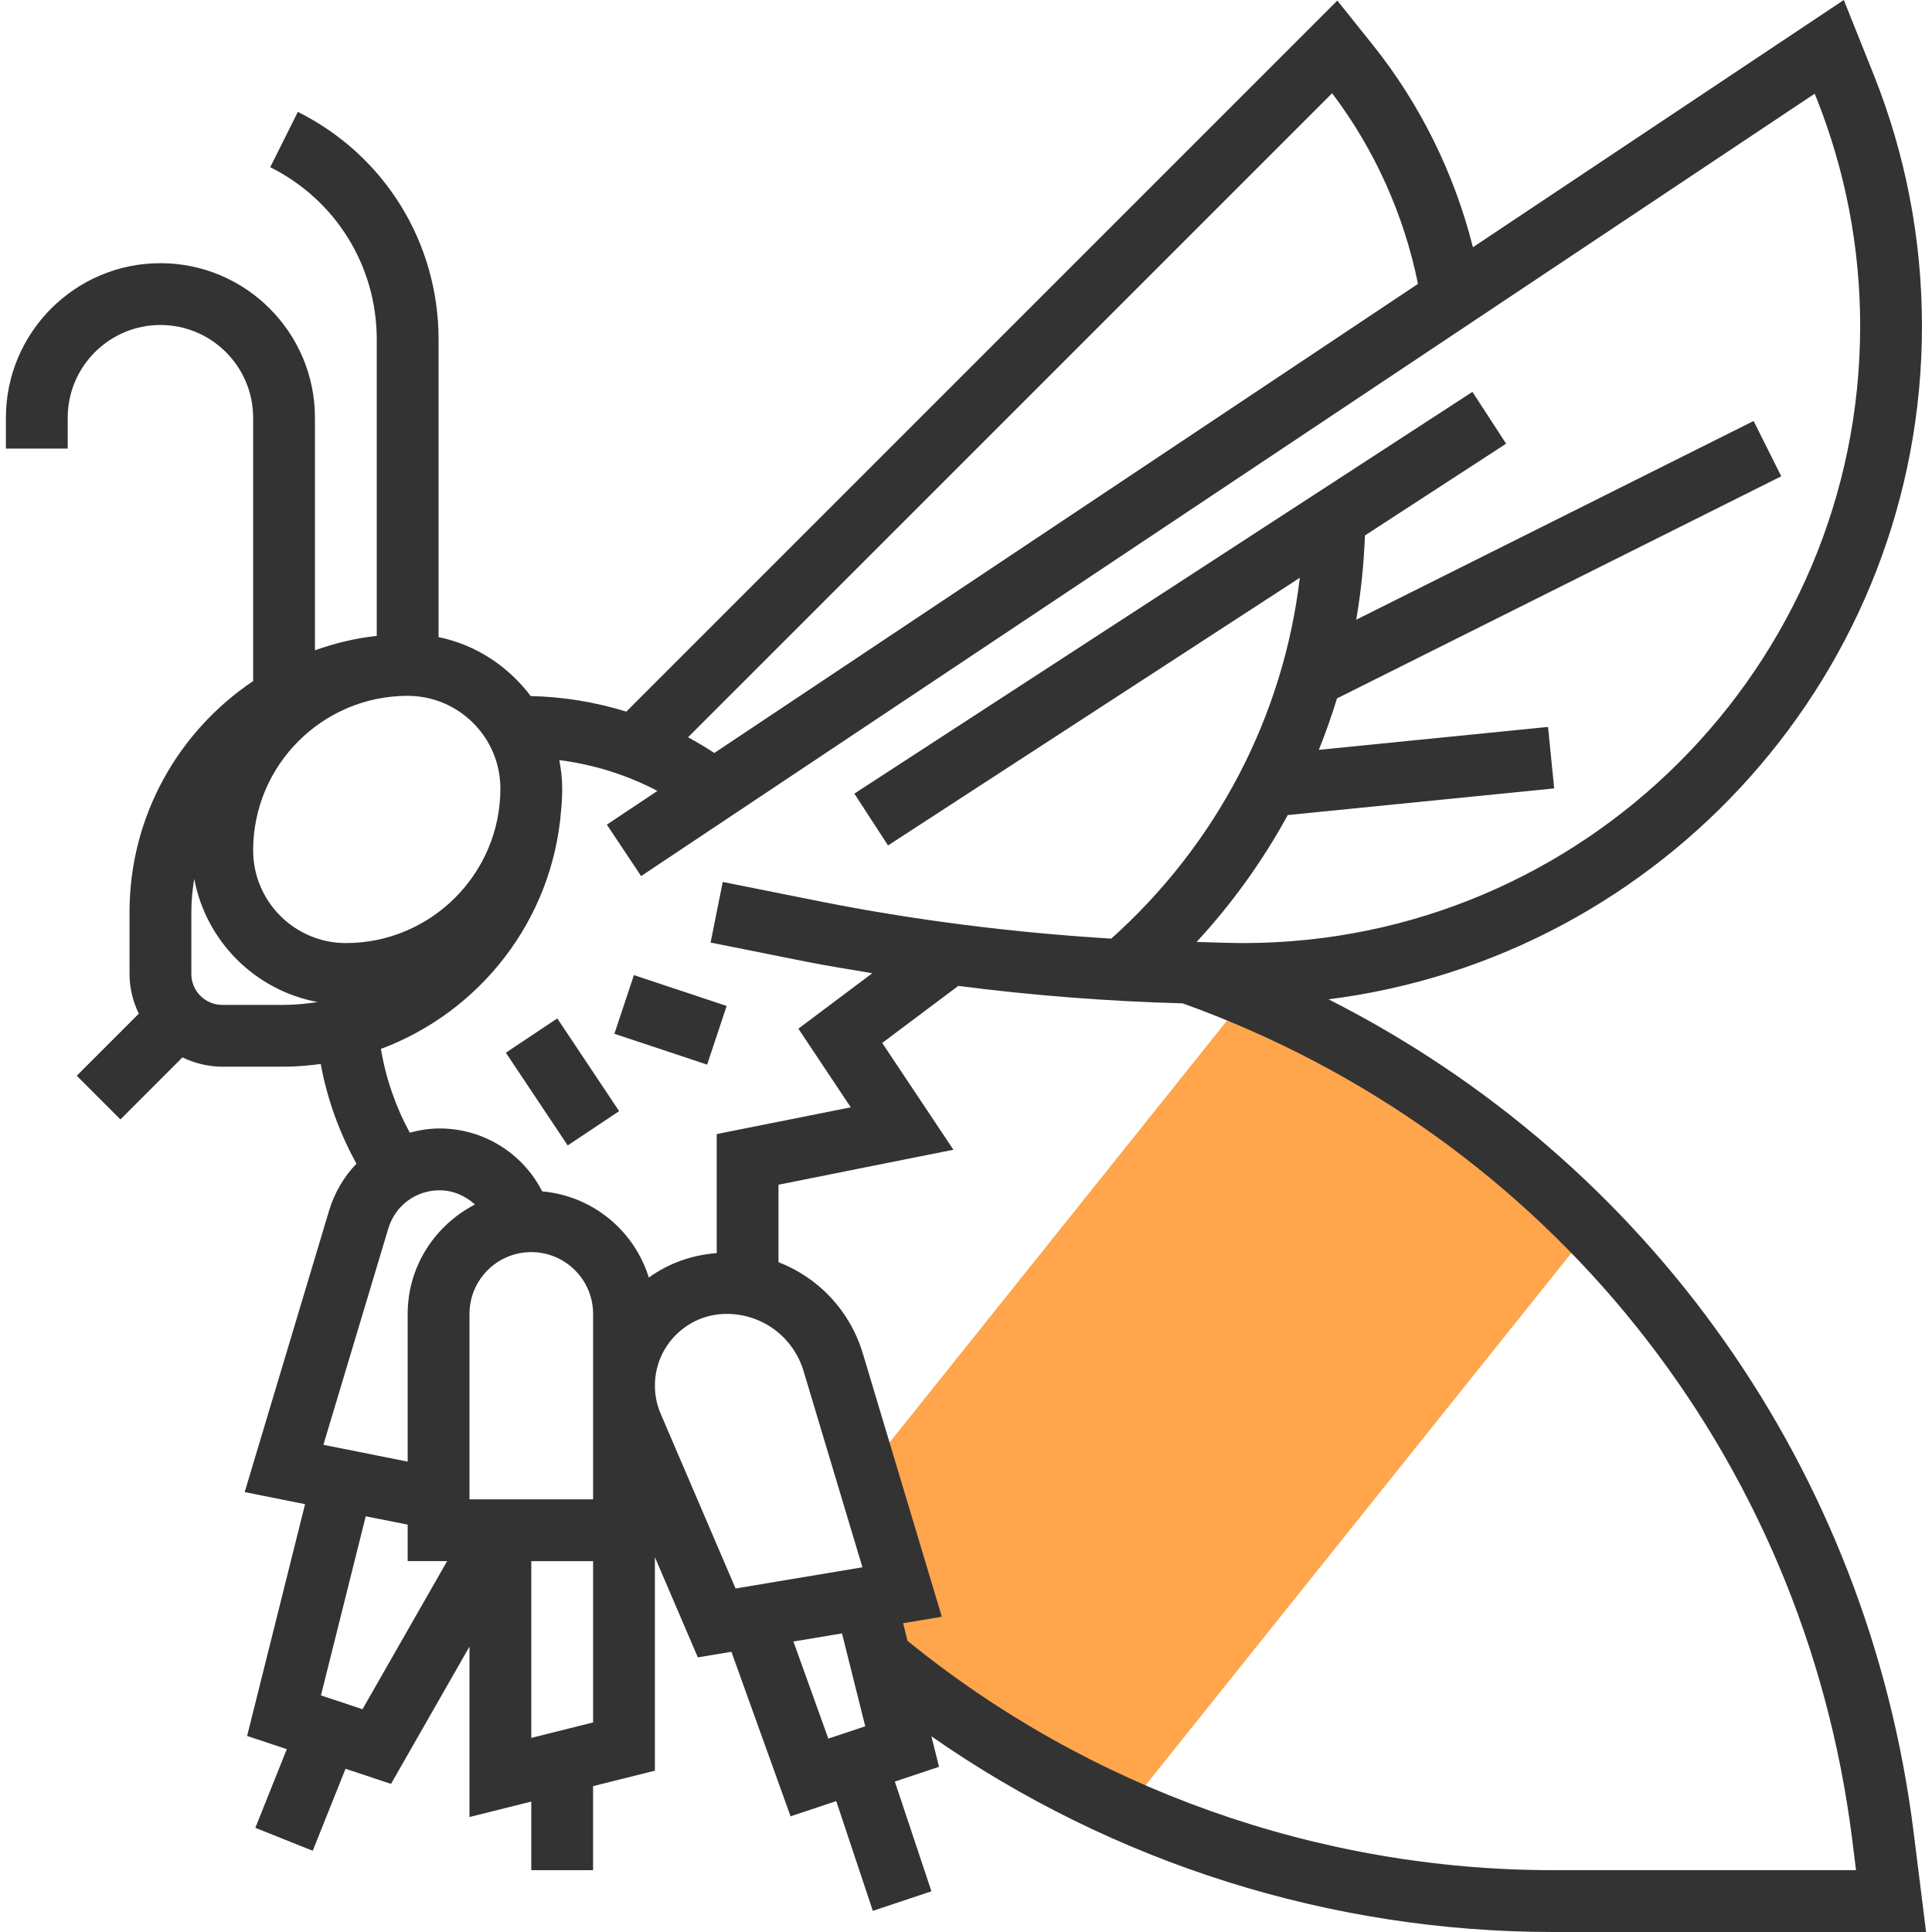 <svg xmlns="http://www.w3.org/2000/svg" version="1.1" xmlns:xlink="http://www.w3.org/1999/xlink" xmlns:svgjs="http://svgjs.com/svgjs" width="512" height="512" x="0" y="0" viewBox="0 0 62.133 62.516" style="enable-background:new 0 0 512 512" xml:space="preserve" class=""><g><g><g><path d="m40.159 32.215-12.326 15.409 1.167 3.892-1.2.2.488 1.952c2.394 1.984 5.065 3.64 7.938 4.916l15.032-18.79c-3.147-3.217-6.912-5.806-11.099-7.579z" fill="#ffa64d" data-original="#f0bc5e"></path></g><g><path d="m17 33.213h2v3.606h-2z" transform="matrix(.832 -.555 .555 .832 -16.4 15.866)" fill="#333333" data-original="#000000" class=""></path><path d="m20.5 31.434h2v3.162h-2z" transform="matrix(.316 -.949 .949 .316 -16.62 42.972)" fill="#333333" data-original="#000000" class=""></path><path d="m62.133 62.516-.403-3.229c-1.468-11.737-8.583-21.711-18.932-26.951 10.811-1.362 19.202-10.608 19.202-21.783 0-2.806-.528-5.551-1.57-8.157l-.959-2.396-12.001 8c-.601-2.382-1.702-4.624-3.242-6.55l-1.146-1.432-23.008 23.009c-1-.31-2.042-.481-3.092-.503-.722-.958-1.765-1.66-2.982-1.908v-9.629c0-3.14-1.744-5.962-4.553-7.367l-.894 1.79c2.126 1.063 3.447 3.2 3.447 5.578v9.587c-.695.077-1.362.24-2 .466v-7.525c0-2.757-2.243-5-5-5s-5 2.243-5 5v1h2v-1c0-1.654 1.346-3 3-3s3 1.346 3 3v8.522c-2.41 1.617-4 4.365-4 7.478v2c0 .462.113.894.3 1.285l-2.008 2.008 1.414 1.414 2.007-2.008c.393.187.825.301 1.287.301h2c.403 0 .798-.036 1.187-.088.207 1.131.601 2.219 1.156 3.227-.401.417-.709.932-.886 1.52l-2.731 9.106 1.954.391-1.875 7.5 1.284.428-1.018 2.545 1.857.743 1.062-2.654 1.471.49 2.539-4.443v5.515l2-.5v2.219h2v-2.719l2-.5v-6.909l1.39 3.243 1.086-.181 1.914 5.324 1.478-.493 1.184 3.552 1.896-.633-1.184-3.551 1.43-.477-.247-.988c5.872 4.099 12.91 6.333 20.115 6.333zm-19.22-59.499c1.378 1.819 2.326 3.935 2.779 6.169l-22.769 15.179c-.277-.181-.56-.352-.851-.508zm-26.913 22.499c0 2.757-2.243 5-5 5-1.654 0-3-1.346-3-3 0-2.757 2.243-5 5-5 1.654 0 3 1.345 3 3zm-9 7c-.552 0-1-.449-1-1v-2c0-.369.037-.729.093-1.083.377 2.022 1.969 3.614 3.991 3.991-.355.054-.715.092-1.084.092zm10.964-6.285c.024-.235.036-.474.036-.715 0-.315-.037-.621-.093-.92 1.107.141 2.187.476 3.174.997l-1.636 1.091 1.109 1.664 37.975-25.317.043.107c.948 2.369 1.428 4.864 1.428 7.415 0 11.008-8.955 19.963-19.963 19.963-.502 0-1.005-.026-1.508-.037 1.155-1.249 2.143-2.629 2.949-4.105l8.621-.862-.199-1.99-7.417.742c.222-.545.414-1.102.589-1.665l14.375-7.187-.895-1.789-12.859 6.43c.156-.896.247-1.808.283-2.727l4.568-2.969-1.09-1.677-20 13 1.09 1.677 13.324-8.661c-.528 4.474-2.686 8.619-6.101 11.676-3.181-.195-6.353-.591-9.472-1.214l-3.1-.62-.393 1.961 3.1.62c.708.141 1.422.252 2.134.372l-2.394 1.795 1.696 2.545-4.338.865v3.852c-.816.061-1.569.338-2.197.791-.472-1.519-1.815-2.642-3.45-2.788-.629-1.236-1.902-2.036-3.321-2.036-.334 0-.654.054-.964.136-.46-.846-.775-1.761-.934-2.71 3.206-1.196 5.549-4.164 5.83-7.71zm-5.59 13.519c.222-.738.888-1.234 1.658-1.234.439 0 .836.179 1.146.459-1.287.665-2.178 1.994-2.178 3.541v4.78l-2.727-.545zm-.836 15.558-1.344-.448 1.449-5.796 1.357.271v1.18h1.277zm7.462.427-2 .5v-5.719h2zm0-7.219h-4v-6c0-1.103.897-2 2-2s2 .897 2 2zm2.187-2.769c-.125-.289-.187-.596-.187-.913 0-1.279 1.04-2.319 2.318-2.319 1.159 0 2.161.746 2.494 1.855l1.903 6.345-4.105.685zm5.867 7.107.752 3.006-1.195.398-1.129-3.142zm1.978-.33 1.252-.209-2.556-8.519c-.419-1.395-1.44-2.453-2.729-2.955v-2.506l5.66-1.132-2.304-3.455 2.462-1.846c2.411.311 4.836.499 7.263.565 11.807 4.247 20.105 14.61 21.664 27.068l.122.98h-9.805c-7.599 0-15.003-2.636-20.888-7.421z" fill="#333333" data-original="#000000" class=""></path></g></g></g></svg>